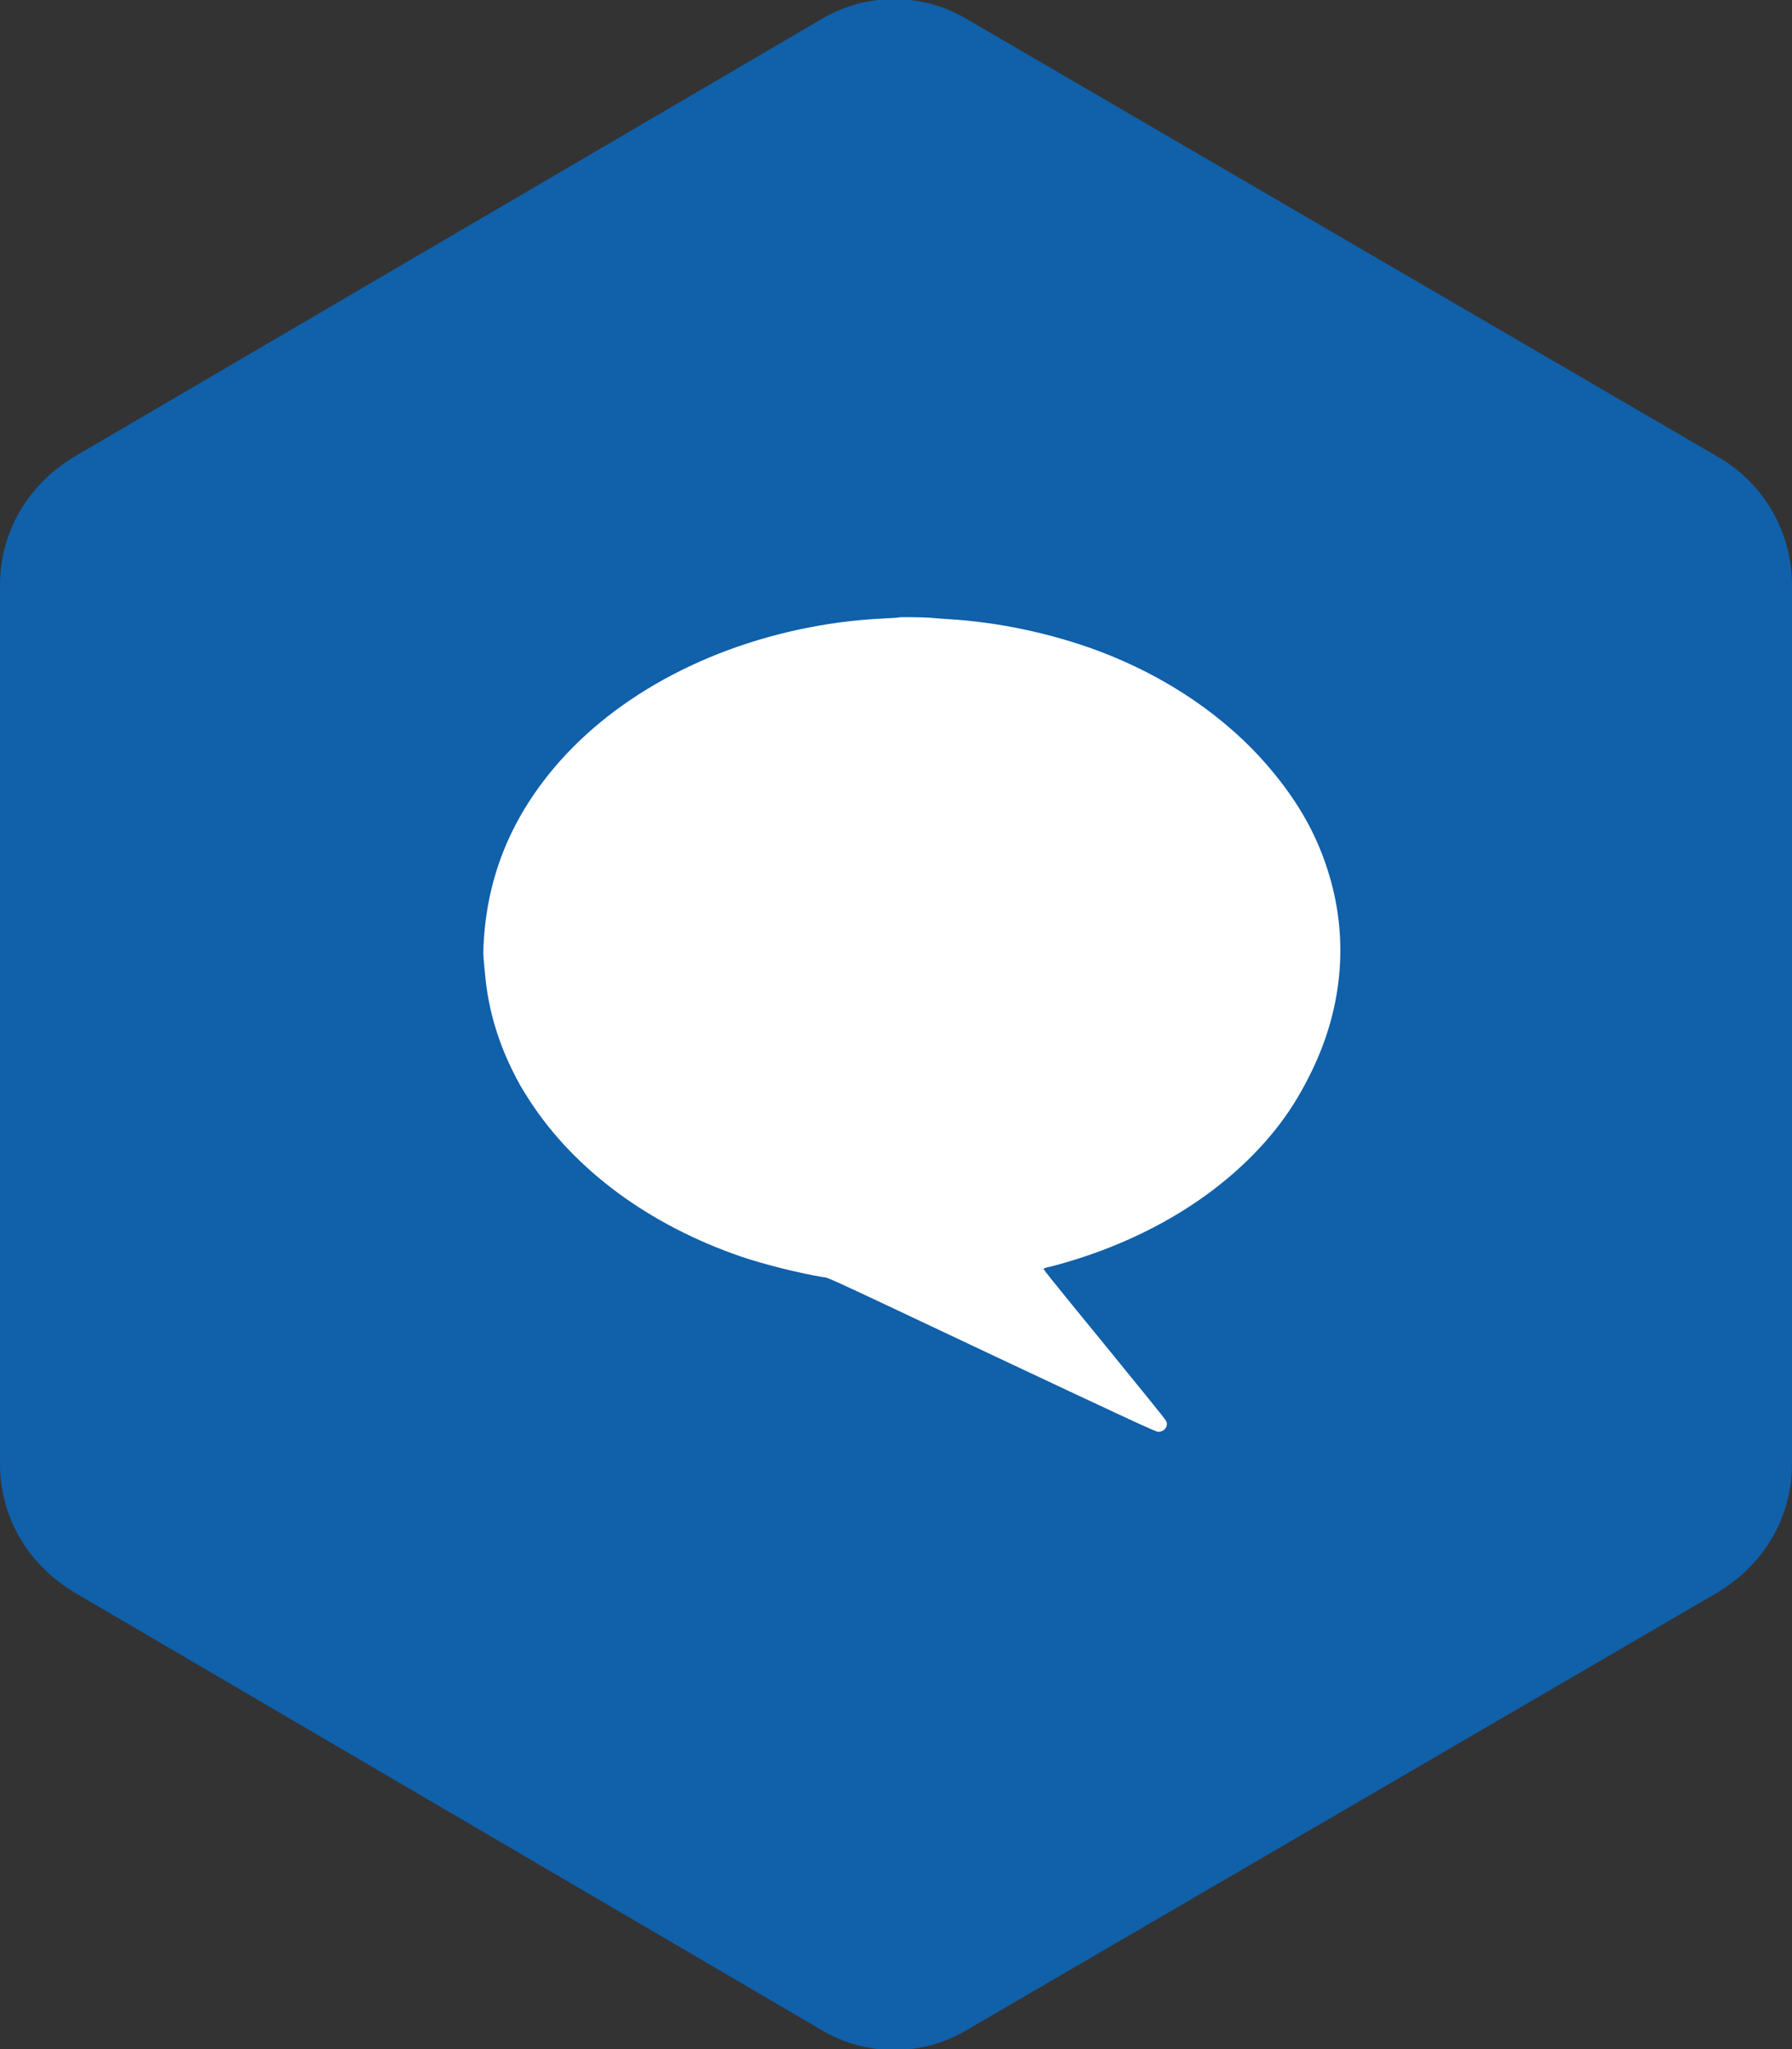 <?xml version="1.0" encoding="utf-8"?>
<!-- Generator: Adobe Illustrator 19.0.0, SVG Export Plug-In . SVG Version: 6.00 Build 0)  -->
<svg version="1.1" id="Icon_streaming.svg" xmlns="http://www.w3.org/2000/svg" xmlns:xlink="http://www.w3.org/1999/xlink" x="0px"
	 y="0px" viewBox="-286 367 49 56" style="enable-background:new -286 367 49 56;" xml:space="preserve">
<rect x="-286" y="367" width="49" height="56" fill="#333333" stroke="none"/>
<style type="text/css">
	.st0{fill:#1060AA;}
	.st1{fill:#FFFFFF;}
</style>
<path class="st0" d="M-237,407c0,1.4-0.7,2.7-2,3.5l-20.6,12c-1.2,0.7-2.7,0.7-3.9,0l-20.5-12c-1.3-0.8-2-2.1-2-3.5v-24
	c0-1.4,0.7-2.7,2-3.5l20.5-12c1.2-0.7,2.7-0.7,3.9,0l20.6,12c1.2,0.7,2,2,2,3.5V407z"/>
<g transform="translate(0,1206) scale(0.1,-0.1)">
	<path class="st1" d="M-2614.1,8221.3c0-0.1-1.7-0.2-3.8-0.3c-4.5-0.2-8.7-0.6-12.5-1.1c-31-4.2-58.7-17.9-76.5-37.9
		c-13.2-14.9-20.1-31.6-20.9-50.8c-0.1-2.2,0-3.2,0.6-9.1c0.9-8.2,3.3-16.4,7.1-24.2c1.8-3.7,2.8-5.4,5-8.8
		c12.4-19,32.7-33.9,57.7-42.5c5.8-2,16.1-4.6,22.3-5.6c2.1-0.4-3.4,2.2,48.5-22.3c35.5-16.7,42.6-20,43.3-20c1.7,0,2.8,1.5,2.2,2.9
		c-0.1,0.4-7.4,9.3-16.1,20c-17.6,21.5-17.6,21.6-17.4,21.7c0.1,0.1,1,0.4,2.1,0.6c25.6,6.7,47.1,19.8,61.1,37.2
		c3.6,4.5,6.6,9.2,9.3,14.6c9.1,17.8,11,36.9,5.6,55c-3.2,10.8-8.4,20.1-16.6,29.7c-11.7,13.7-28,24.8-46.8,31.8
		c-12.7,4.7-27.1,7.8-40.9,8.6c-1.7,0.1-4.1,0.3-5.2,0.4C-2607.8,8221.3-2613.9,8221.4-2614.1,8221.3z"/>
</g>
</svg>
